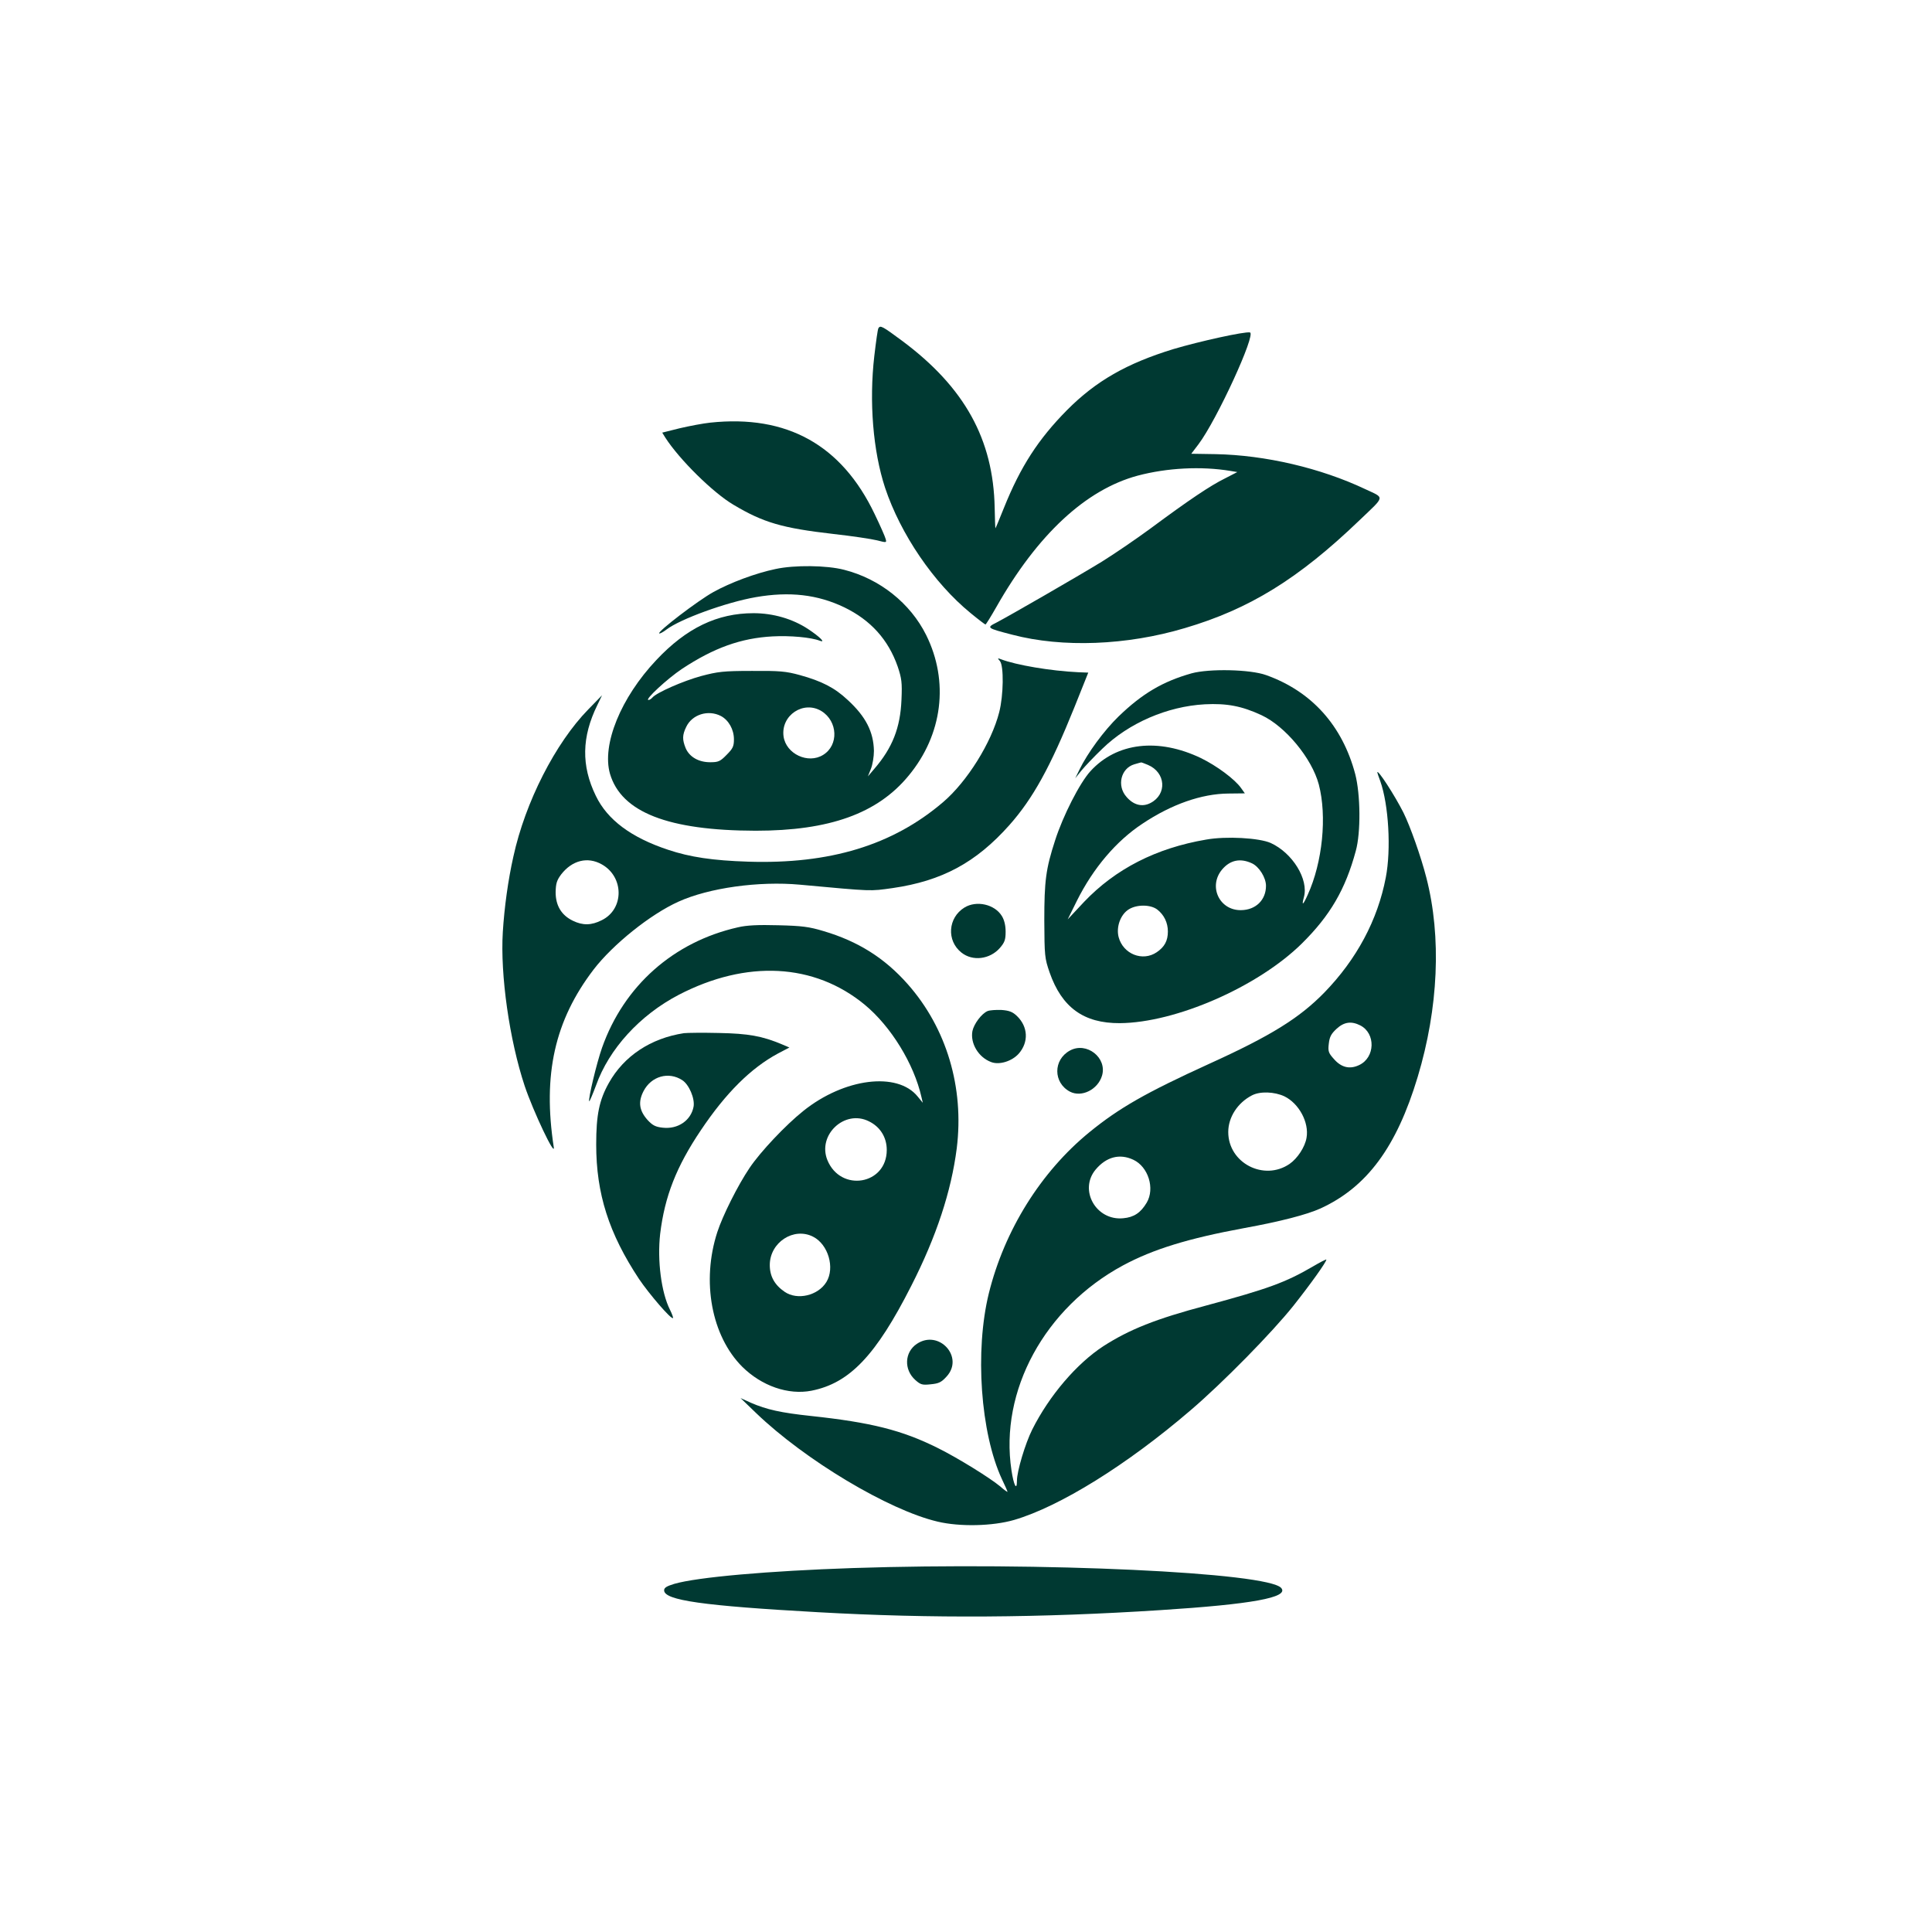 <?xml version="1.0" standalone="no"?>
<!DOCTYPE svg PUBLIC "-//W3C//DTD SVG 20010904//EN"
 "http://www.w3.org/TR/2001/REC-SVG-20010904/DTD/svg10.dtd">
<svg version="1.0" xmlns="http://www.w3.org/2000/svg"
 width="1024pt" height="1024pt" viewBox="0 0 1024 1024"
 preserveAspectRatio="xMidYMid meet">

<g transform="translate(0,1024) scale(0.1,-0.1)"
fill="#003932" stroke="none">
<path d="M4656 8501 c-4 -5 -13 -72 -22 -148 -28 -242 -7 -503 57 -698 82
-246 258 -505 454 -665 40 -33 76 -60 78 -60 3 0 29 42 58 93 218 384 474 622
749 696 155 41 335 51 492 25 l36 -6 -66 -34 c-77 -38 -189 -113 -394 -265
-79 -58 -195 -137 -258 -176 -129 -79 -492 -288 -559 -323 -54 -27 -51 -29 84
-64 266 -70 607 -57 915 35 343 101 603 262 924 570 140 134 137 117 31 167
-235 111 -528 180 -793 185 l-128 2 38 50 c97 128 307 586 273 593 -27 6 -267
-47 -405 -88 -248 -76 -411 -169 -565 -324 -152 -154 -246 -299 -334 -518 -24
-60 -44 -108 -45 -108 -1 0 -3 48 -4 108 -7 363 -159 639 -491 886 -104 77
-115 83 -125 67z"/>
<path d="M3765 8000 c-38 -4 -112 -18 -163 -30 l-92 -23 16 -26 c75 -117 254
-293 361 -356 159 -95 259 -124 529 -155 100 -11 205 -27 233 -34 50 -13 51
-13 45 8 -3 12 -29 71 -58 131 -175 367 -465 528 -871 485z"/>
<path d="M4110 7224 c-105 -22 -239 -72 -329 -122 -83 -46 -297 -210 -287
-219 2 -3 20 6 38 20 73 56 318 145 474 172 179 31 327 14 469 -54 140 -68
233 -171 283 -314 21 -63 24 -84 20 -176 -6 -148 -48 -255 -144 -366 l-34 -40
16 40 c9 22 16 65 16 95 -2 101 -43 182 -139 270 -69 65 -138 100 -254 132
-73 20 -106 23 -254 22 -151 0 -181 -4 -268 -27 -96 -26 -237 -88 -259 -114
-6 -7 -15 -13 -21 -13 -22 0 100 113 178 165 168 111 312 163 480 172 93 5
204 -5 250 -23 34 -13 0 21 -62 62 -82 54 -185 84 -289 84 -192 0 -355 -78
-515 -248 -189 -200 -290 -449 -246 -603 60 -204 308 -301 772 -302 391 0 646
91 811 292 180 217 215 499 93 745 -84 169 -246 298 -435 346 -92 24 -264 26
-364 4z m244 -753 c87 -54 92 -181 9 -232 -80 -50 -197 5 -210 98 -15 112 106
192 201 134z m-533 -26 c41 -22 69 -71 69 -124 0 -37 -6 -49 -39 -82 -34 -35
-44 -39 -87 -39 -61 0 -110 28 -130 75 -18 45 -18 69 3 112 31 66 116 93 184
58z"/>
<path d="M5300 6736 c21 -26 19 -182 -4 -271 -41 -161 -170 -368 -298 -477
-267 -228 -600 -329 -1033 -315 -186 6 -308 24 -424 63 -196 65 -322 159 -383
286 -78 160 -75 312 8 481 l25 52 -73 -75 c-174 -178 -334 -491 -397 -780 -28
-124 -48 -270 -56 -400 -14 -227 35 -572 116 -816 45 -134 163 -383 154 -324
-59 385 5 671 211 941 102 133 301 293 450 360 161 73 425 110 644 90 392 -36
368 -35 491 -18 262 38 442 135 619 334 125 141 217 308 344 623 l74 185 -52
2 c-148 7 -330 38 -411 69 -18 7 -19 6 -5 -10z m-2111 -1077 c119 -66 120
-237 1 -296 -55 -28 -101 -29 -154 -3 -60 29 -91 80 -91 151 1 46 6 63 29 94
58 75 140 96 215 54z"/>
<path d="M6315 6671 c-152 -43 -261 -107 -387 -229 -76 -74 -164 -193 -207
-282 l-22 -45 32 40 c18 22 68 75 112 117 140 136 344 224 542 235 117 6 197
-9 302 -58 126 -59 266 -228 303 -367 44 -168 20 -412 -59 -585 -25 -56 -33
-60 -20 -12 26 94 -60 234 -176 287 -61 27 -236 37 -342 18 -265 -45 -480
-155 -647 -330 l-87 -93 49 99 c87 174 209 317 347 408 154 103 314 159 456
160 l87 1 -20 28 c-33 47 -129 118 -213 159 -226 108 -446 83 -585 -69 -57
-62 -146 -237 -188 -368 -49 -151 -57 -214 -57 -425 1 -187 2 -198 28 -274 65
-186 181 -270 372 -269 296 2 731 192 964 421 151 149 232 288 287 492 27 97
25 299 -3 407 -68 257 -231 439 -473 525 -83 30 -300 35 -395 9z m-231 -485
c95 -40 103 -156 14 -202 -44 -23 -90 -11 -127 32 -53 59 -30 152 41 173 18 5
34 10 36 10 1 1 17 -5 36 -13z m552 -522 c38 -18 74 -76 74 -119 0 -75 -54
-128 -132 -129 -115 -2 -175 126 -101 215 43 51 97 62 159 33z m-502 -245 c36
-28 56 -70 56 -116 0 -50 -18 -82 -59 -110 -75 -51 -178 -10 -202 80 -14 54
10 121 55 148 43 26 115 25 150 -2z"/>
<path d="M7300 6146 c0 -2 7 -23 16 -47 44 -124 58 -361 29 -510 -43 -225
-154 -433 -326 -610 -132 -135 -283 -229 -609 -377 -338 -154 -479 -235 -636
-363 -257 -210 -450 -519 -533 -854 -75 -305 -44 -740 69 -984 17 -35 30 -65
30 -68 0 -2 -18 10 -39 29 -54 45 -225 151 -330 203 -190 95 -355 136 -672
170 -160 17 -236 34 -319 70 l-55 25 82 -79 c260 -250 703 -515 963 -576 118
-28 291 -24 405 9 242 71 597 291 935 581 171 146 433 413 546 555 91 115 174
231 174 244 0 3 -33 -14 -72 -37 -144 -84 -237 -118 -563 -206 -271 -72 -408
-127 -547 -216 -141 -92 -286 -261 -377 -442 -37 -74 -81 -221 -81 -271 0 -57
-17 -25 -29 55 -64 421 176 862 591 1086 160 86 345 143 643 198 192 35 331
71 404 104 246 113 403 325 515 697 110 365 127 742 46 1056 -28 110 -86 274
-122 346 -46 91 -138 233 -138 212z m-90 -1341 c82 -42 79 -170 -6 -210 -50
-24 -95 -13 -134 32 -29 32 -32 41 -27 82 4 36 13 52 41 78 40 37 79 42 126
18z m-402 -376 c77 -38 131 -138 117 -219 -8 -49 -48 -110 -90 -139 -136 -93
-325 5 -325 169 0 79 50 155 125 194 43 23 120 20 173 -5z m-801 -336 c79 -37
115 -152 71 -227 -32 -54 -68 -78 -125 -83 -144 -14 -236 150 -146 258 57 68
128 86 200 52z"/>
<path d="M5112 5430 c-88 -54 -96 -176 -16 -239 59 -47 150 -36 203 24 26 30
31 44 31 87 0 33 -7 62 -20 83 -38 62 -134 84 -198 45z"/>
<path d="M3911 5325 c-341 -77 -604 -310 -720 -638 -29 -82 -75 -276 -68 -284
2 -2 18 36 36 84 69 194 233 373 438 480 360 187 719 168 986 -52 139 -115
261 -313 301 -490 l7 -30 -27 33 c-107 133 -389 98 -606 -76 -94 -75 -228
-217 -285 -302 -63 -93 -143 -254 -171 -340 -85 -261 -31 -551 132 -714 103
-102 244 -151 367 -127 202 40 342 187 529 556 133 261 212 501 241 729 40
322 -54 637 -260 870 -122 138 -263 227 -446 281 -76 23 -114 28 -240 31 -107
3 -168 0 -214 -11z m694 -1028 c60 -29 95 -85 95 -152 0 -185 -245 -226 -315
-53 -53 133 92 269 220 205z m-295 -612 c80 -41 116 -165 70 -240 -44 -72
-154 -98 -221 -52 -53 36 -79 82 -79 142 0 120 127 203 230 150z"/>
<path d="M5234 4881 c-32 -14 -72 -68 -80 -106 -12 -65 32 -139 99 -164 43
-17 111 4 147 45 53 61 49 142 -10 199 -23 22 -41 29 -82 32 -29 1 -62 -1 -74
-6z"/>
<path d="M3625 4764 c-176 -27 -318 -121 -398 -264 -51 -91 -67 -169 -67 -326
0 -261 67 -471 227 -713 54 -80 171 -216 180 -207 2 2 -5 22 -16 44 -46 91
-68 262 -52 402 24 199 86 357 216 550 132 197 265 329 408 406 l61 32 -40 17
c-105 44 -177 57 -334 60 -85 2 -168 1 -185 -1z m-9 -249 c36 -23 68 -98 60
-141 -14 -73 -83 -120 -163 -111 -38 4 -54 12 -80 40 -45 50 -52 96 -22 154
41 79 133 105 205 58z"/>
<path d="M5671 4672 c-90 -49 -89 -171 0 -218 62 -32 148 11 170 85 28 95 -82
181 -170 133z"/>
<path d="M4859 3117 c-65 -44 -69 -136 -8 -191 28 -25 37 -28 82 -23 42 4 56
10 84 41 95 103 -41 252 -158 173z"/>
<path d="M4520 1929 c-445 -15 -824 -48 -947 -84 -39 -12 -53 -20 -53 -34 0
-53 206 -82 815 -116 602 -34 1179 -30 1815 11 485 31 683 67 641 117 -68 83
-1276 139 -2271 106z"/>
</g>
</svg>
